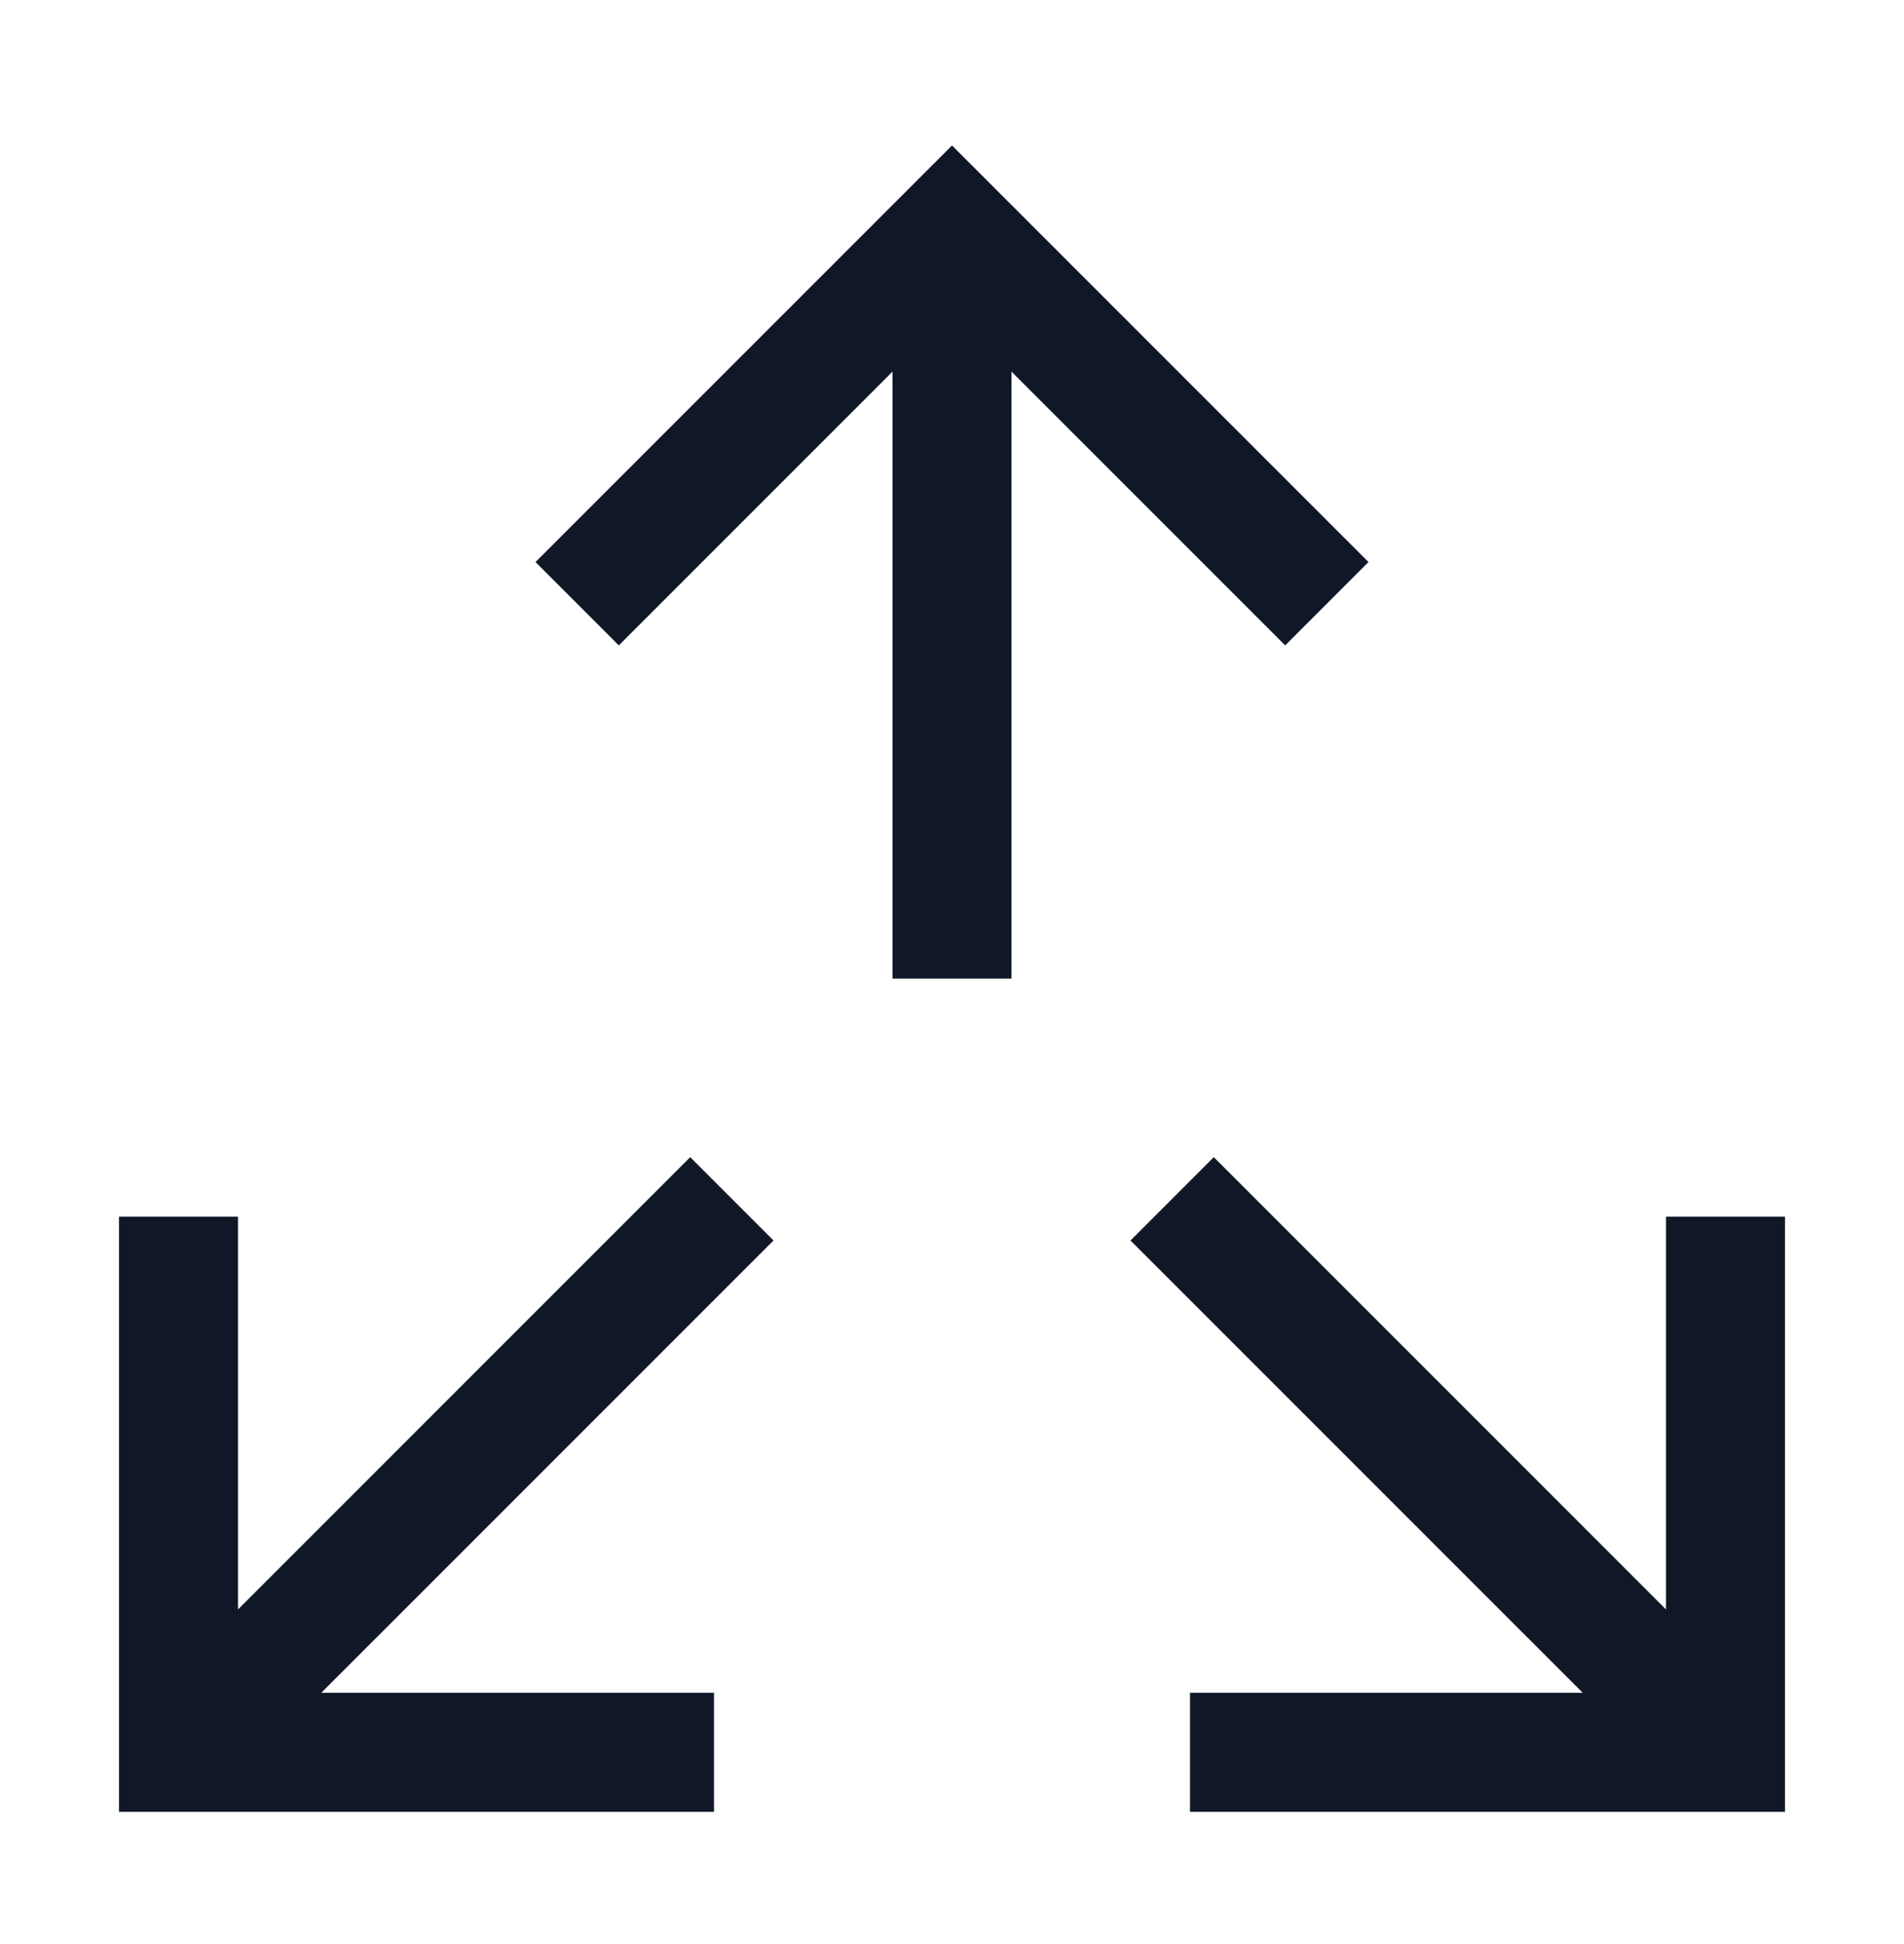 <svg width="48" height="49" viewBox="0 0 48 49" fill="none" xmlns="http://www.w3.org/2000/svg">
<path d="M28.5 31.267L30.6 29.166L42 40.566V30.666H45V45.666H30V42.666H39.9L28.5 31.267ZM19.5 31.267L17.4 29.166L6 40.566V30.666H3V45.666H18V42.666H8.1L19.5 31.267ZM25.5 24.666H22.5V9.367L15.6 16.267L13.5 14.166L24 3.667L34.5 14.166L32.4 16.267L25.5 9.367V24.666Z" fill="#101828"/>
</svg>
